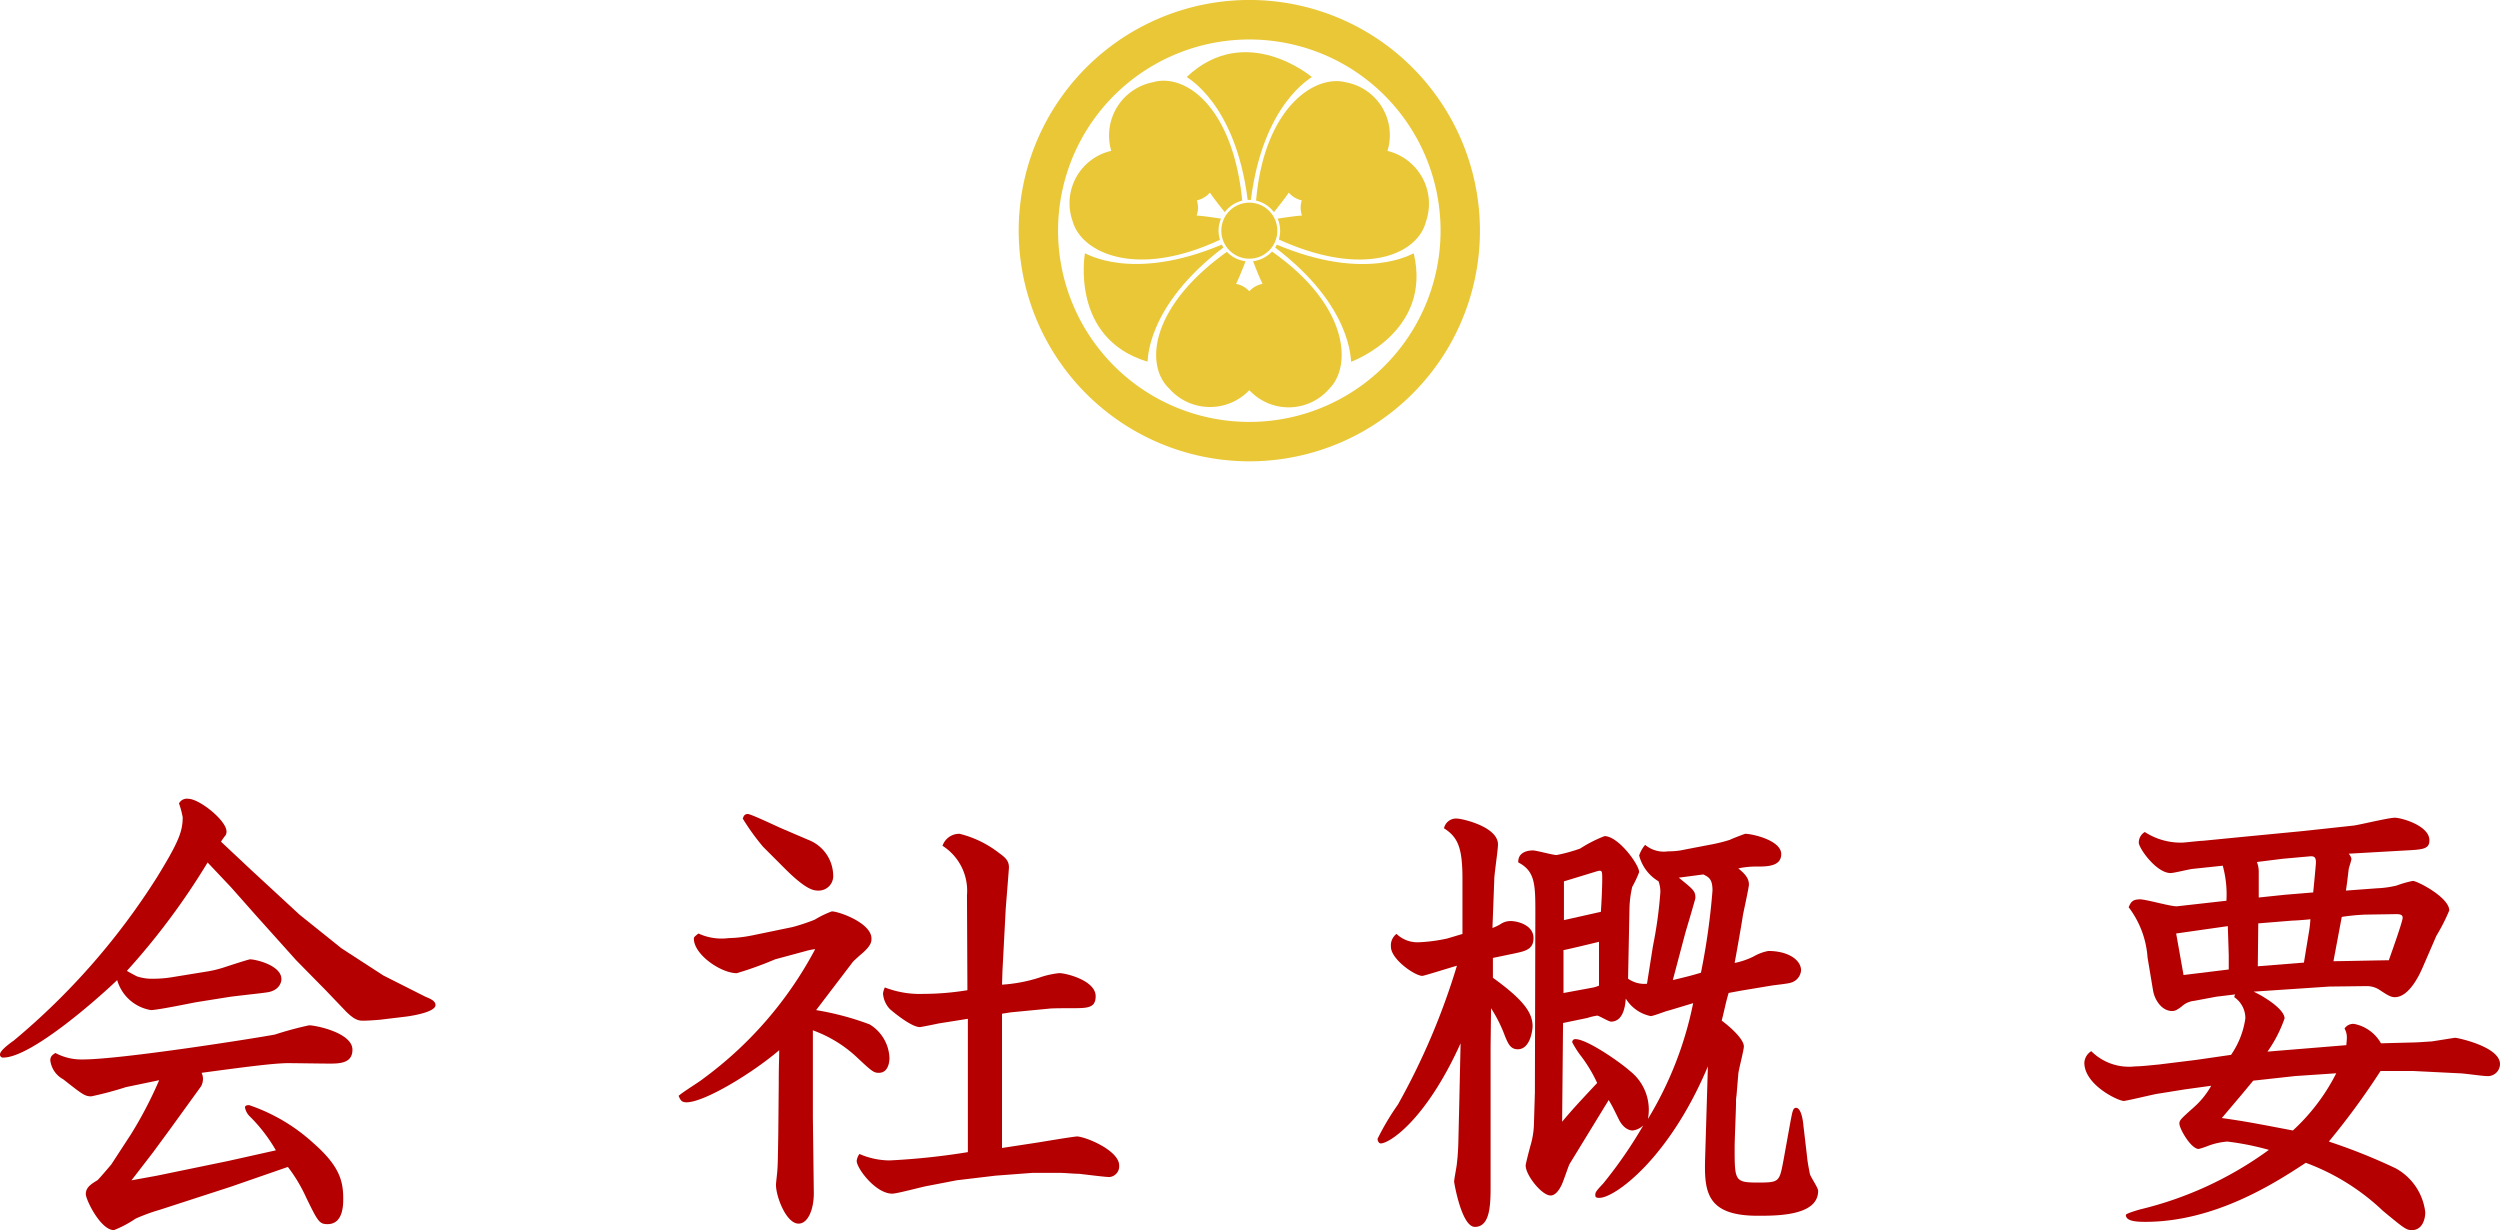 <svg xmlns="http://www.w3.org/2000/svg" width="162.569" height="79.992" viewBox="0 0 162.569 79.992"><defs><style>.a{fill:#b40000;}.b{fill:#e9c737;}</style></defs><path class="a" d="M13.35,63.193a7.334,7.334,0,0,0,1.259-.3c.181-.061,1.561-.51,1.651-.51.359,0,2.04.389,2.04,1.289,0,.211-.151.78-1.021.87-.389.061-2.13.24-2.46.3l-2.069.33c-.48.091-2.521.511-2.94.511a2.748,2.748,0,0,1-2.19-1.951c-1.44,1.38-5.64,5.04-7.41,5.04a.19.19,0,0,1-.21-.21c0-.24.6-.69.9-.9a45.278,45.278,0,0,0,9.329-10.649c1.38-2.25,1.651-2.941,1.651-3.87a5.84,5.84,0,0,0-.24-.9.58.58,0,0,1,.6-.3c.721,0,2.49,1.411,2.49,2.13a.473.473,0,0,1-.059.24,3.7,3.7,0,0,0-.3.42l1.95,1.83,3.151,2.911L22.2,61.663l2.73,1.771,2.73,1.379c.21.09.66.241.66.541,0,.45-1.44.689-1.89.75l-1.74.209c-.36.03-.839.06-1.049.06-.271,0-.54,0-1.141-.6L21.18,64.394l-1.92-1.951-2.611-2.91-1.62-1.83L13.5,56.084a45.709,45.709,0,0,1-5.25,7.05c.149.09.54.3.66.359a3.133,3.133,0,0,0,1.11.151,7.339,7.339,0,0,0,1.11-.09Zm-2.31,10.26-1.08,1.47-1.41,1.83,1.65-.3,4.65-.96,3.089-.69a10.317,10.317,0,0,0-1.679-2.19,1.09,1.09,0,0,1-.33-.6c0-.15.21-.15.269-.15a11.786,11.786,0,0,1,4.2,2.49c1.71,1.5,1.92,2.49,1.92,3.6,0,.39,0,1.65-1.02,1.65-.539,0-.63-.18-1.38-1.71a10.051,10.051,0,0,0-1.2-2.01L15,77.173l-4.62,1.5a12.231,12.231,0,0,0-1.56.57,7.208,7.208,0,0,1-1.41.749c-.87,0-1.83-1.979-1.83-2.34,0-.42.3-.63.75-.9.09-.061.87-.99.9-1.021L8.52,73.753a26.391,26.391,0,0,0,1.83-3.51l-2.161.45a22.675,22.675,0,0,1-2.25.6c-.419,0-.569-.12-1.829-1.11a1.618,1.618,0,0,1-.839-1.23c0-.27.149-.36.329-.48a3.591,3.591,0,0,0,1.77.421c2.58,0,11.609-1.441,12.51-1.621a22.507,22.507,0,0,1,2.22-.6c.42,0,2.819.48,2.819,1.59,0,.9-.87.9-1.529.9-.42,0-2.34-.03-2.731-.03-.96.03-2.22.18-5.55.63a.909.909,0,0,1,.09.39,1.026,1.026,0,0,1-.119.48Z"/><path class="a" d="M50.4,62.384a22.9,22.9,0,0,1-2.49.9c-1.02,0-2.79-1.2-2.79-2.25,0-.09.06-.149.3-.33a3.582,3.582,0,0,0,1.95.3,8.857,8.857,0,0,0,1.56-.18l2.61-.54a12.933,12.933,0,0,0,1.439-.479,6.329,6.329,0,0,1,1.111-.54c.45,0,2.58.75,2.58,1.769,0,.21-.03.45-.57.931-.18.149-.51.449-.63.569l-2.4,3.151a18.341,18.341,0,0,1,3.48.929,2.673,2.673,0,0,1,1.29,2.19c0,.06,0,.96-.691.96-.33,0-.45-.09-1.469-1.05A8.323,8.323,0,0,0,52.859,67v5.67l.061,4.92c0,1.08-.39,1.979-.99,1.979-.81,0-1.47-1.769-1.47-2.519,0-.151.09-.84.09-.96.03-.42.03-.6.06-2.34l.03-3.3c0-1.26.03-1.5.03-2.16-1.71,1.47-4.859,3.39-6.029,3.39-.3,0-.391-.12-.511-.42.21-.21,1.38-.93,1.59-1.11a24.889,24.889,0,0,0,7.29-8.429,3.354,3.354,0,0,0-.6.12Zm2.16-7.771a2.522,2.522,0,0,1,1.62,2.281.945.945,0,0,1-.96,1.019c-.3,0-.781-.029-2.19-1.439l-1.41-1.411a14.988,14.988,0,0,1-1.32-1.83c.06-.179.12-.3.33-.3s1.89.81,2.25.96Zm10.32,3.6A3.465,3.465,0,0,0,61.289,55a1.147,1.147,0,0,1,1.11-.78,6.844,6.844,0,0,1,2.58,1.259c.42.3.63.51.63.931,0,.09-.179,2.279-.21,2.7l-.21,3.991-.03.929a9.983,9.983,0,0,0,2.4-.45,5.746,5.746,0,0,1,1.319-.3c.45,0,2.37.481,2.37,1.5,0,.78-.54.78-1.56.78-.21,0-1.29,0-1.47.03l-2.49.24-.57.09v8.73l2.16-.33c.6-.091,1.951-.33,2.7-.42.54,0,2.759.9,2.759,1.89a.7.7,0,0,1-.63.75c-.3,0-1.68-.181-1.98-.21-.3,0-.96-.061-1.23-.061h-1.8l-2.4.181-2.519.3-1.861.359c-.389.061-2.009.511-2.339.511-1.081,0-2.31-1.65-2.31-2.13a.946.946,0,0,1,.18-.45,4.975,4.975,0,0,0,1.95.42,45.193,45.193,0,0,0,5.1-.54v-8.67c-1.5.24-1.5.24-1.889.3-.12.03-1.17.24-1.231.24-.6,0-1.92-1.14-1.949-1.17a1.639,1.639,0,0,1-.45-1.019,1.493,1.493,0,0,1,.12-.391,6.256,6.256,0,0,0,2.489.42,17.875,17.875,0,0,0,2.88-.239Z"/><path class="a" d="M95.1,60.733v-3.6c0-2.01-.3-2.7-1.2-3.271a.8.8,0,0,1,.87-.63c.27,0,2.64.511,2.64,1.681,0,.359-.24,1.92-.24,2.249l-.12,3.181a2.816,2.816,0,0,0,.51-.24,1.169,1.169,0,0,1,.66-.21c.48,0,1.5.269,1.5,1.109,0,.721-.51.841-1.2.99l-1.44.3v1.29c1.95,1.41,2.58,2.25,2.58,3.15,0,.241-.15,1.5-.96,1.5-.48,0-.63-.36-.841-.87a9.135,9.135,0,0,0-.9-1.8l-.03,2.55v8.97c0,1.17,0,2.7-1.02,2.7-.87,0-1.35-2.88-1.35-2.939,0-.18.18-1.05.18-1.2.03-.27.06-.48.09-1.2l.06-2.519.09-4.08c-2.28,5.04-4.65,6.51-5.19,6.51-.149,0-.21-.21-.21-.3a16.509,16.509,0,0,1,1.32-2.22A44.92,44.92,0,0,0,94.74,62.8c-.24.059-2.13.659-2.25.659-.48,0-2.04-1.079-2.04-1.89a.935.935,0,0,1,.361-.84,1.971,1.971,0,0,0,1.529.54,10.509,10.509,0,0,0,1.77-.24Zm15.96,8.61c-2.521,6-6.06,8.55-7.05,8.55-.21,0-.271-.031-.271-.18,0-.18.031-.24.511-.75a29.171,29.171,0,0,0,2.609-3.78,1.237,1.237,0,0,1-.689.33c-.061,0-.511,0-.87-.66-.391-.78-.42-.87-.691-1.32L102.06,75.7c-.09.18-.42,1.2-.54,1.409-.121.241-.36.631-.69.631-.57,0-1.62-1.32-1.62-1.95,0-.12.269-1.14.33-1.351a5.386,5.386,0,0,0,.21-1.409l.06-1.98.03-11.669c0-1.83,0-2.731-1.111-3.3-.029-.78.84-.78.96-.78.21,0,1.29.3,1.531.3a10.468,10.468,0,0,0,1.53-.42,8.7,8.7,0,0,1,1.59-.81c.9,0,2.25,1.859,2.25,2.34a7.134,7.134,0,0,1-.45.96,6.727,6.727,0,0,0-.18,1.439l-.091,4.531a1.818,1.818,0,0,0,1.231.33l.389-2.46A27.349,27.349,0,0,0,107.97,58a1.993,1.993,0,0,0-.12-.691,2.747,2.747,0,0,1-1.26-1.679,2.1,2.1,0,0,1,.389-.691,1.892,1.892,0,0,0,1.5.42,4.589,4.589,0,0,0,1.111-.12l1.559-.3a10.528,10.528,0,0,0,1.35-.33c.09-.059.96-.389.99-.389.45,0,2.34.42,2.34,1.32,0,.81-.93.81-1.62.81a5.381,5.381,0,0,0-1.17.12c.36.3.69.6.69,1.049,0,.18-.33,1.68-.39,1.981-.06.449-.449,2.64-.54,3.119a4.977,4.977,0,0,0,1.23-.42,2.984,2.984,0,0,1,.96-.359c1.321,0,2.13.6,2.13,1.26a.908.908,0,0,1-.69.809c-.18.061-1.05.15-1.23.181l-1.98.329-.81.15c-.21.72-.21.84-.45,1.8.45.33,1.44,1.17,1.44,1.68,0,.24-.33,1.47-.36,1.77l-.12,1.44a1.907,1.907,0,0,0-.029.42c0,.42-.091,2.46-.091,2.91,0,2.19,0,2.309,1.5,2.309,1.41,0,1.41-.029,1.68-1.469l.45-2.49c.12-.6.15-.9.36-.9.33,0,.45.78.481,1.14l.239,2.04c.03.36.12.78.18,1.11.03.18.54.9.54,1.109,0,1.62-2.64,1.62-3.93,1.62-3.329,0-3.48-1.559-3.42-3.719Zm-2.55-3.63c-.181.03-.99.36-1.17.36a2.477,2.477,0,0,1-1.62-1.139c-.031.449-.151,1.5-.96,1.5-.151,0-.781-.391-.9-.391a3.873,3.873,0,0,0-.63.15l-1.589.33-.031,3.331-.029,3.089c.659-.78.93-1.08,2.279-2.52a9.388,9.388,0,0,0-1.019-1.71,5.967,5.967,0,0,1-.6-.93.19.19,0,0,1,.21-.21c.721,0,2.79,1.41,3.54,2.071a3.2,3.2,0,0,1,1.17,3.119,23.377,23.377,0,0,0,2.941-7.53Zm-4.891-1.5a2.424,2.424,0,0,0,.36-.119V61.243c-.36.09-1.979.481-2.309.54v2.79Zm.481-4.919c.03-.391.089-1.471.089-2.131,0-.51,0-.6-.33-.51l-2.16.66v2.52Zm4.679,4.439c.991-.24,1.231-.3,1.83-.48a44.481,44.481,0,0,0,.75-5.34c0-.72-.21-.869-.6-1.05l-1.591.21c.96.781,1.08.87,1.08,1.321,0,.059-.569,1.979-.659,2.28Z"/><path class="a" d="M144.12,64.813l-1.44.27a1.421,1.421,0,0,0-.84.391c-.3.21-.39.269-.6.269-.63,0-1.11-.66-1.23-1.32l-.36-2.159a6.09,6.09,0,0,0-1.23-3.271c.15-.33.24-.51.75-.51.39,0,2.04.481,2.4.451l3.209-.361a7.036,7.036,0,0,0-.239-2.279l-1.98.21c-.24.029-1.2.269-1.41.269-.93,0-2.07-1.62-2.07-1.979a.8.8,0,0,1,.39-.69,4.31,4.31,0,0,0,2.43.69c.15,0,1.14-.12,1.35-.12l2.76-.271,3.719-.359,3.331-.36c.419-.06,2.28-.51,2.669-.51.42,0,2.25.51,2.25,1.47,0,.57-.419.6-1.56.66l-3.69.21a.727.727,0,0,1,.18.33c0,.12-.18.6-.18.689-.089.721-.089.78-.179,1.38l2.01-.149a6.515,6.515,0,0,0,1.29-.18,6.781,6.781,0,0,1,1.049-.3c.3,0,2.371,1.08,2.371,1.92a12.209,12.209,0,0,1-.84,1.651l-.87,2.009c-.181.42-.871,1.98-1.831,1.98-.24,0-.419-.09-1.049-.51a1.527,1.527,0,0,0-.781-.21l-2.429.03-4.92.33c.99.48,2.01,1.23,2.01,1.741a8.689,8.689,0,0,1-1.111,2.159l5.13-.42c0-.12.03-.3.03-.45a1.134,1.134,0,0,0-.15-.63.673.673,0,0,1,.631-.3,2.564,2.564,0,0,1,1.739,1.26l2.28-.06c.6-.03.84-.059.991-.059.239-.031,1.5-.241,1.559-.241.12,0,2.91.57,2.91,1.71a.792.792,0,0,1-.87.78c-.27,0-1.5-.18-1.77-.18l-3-.149H154.8a48.787,48.787,0,0,1-3.361,4.588,37.535,37.535,0,0,1,4.35,1.741,3.761,3.761,0,0,1,1.92,2.849c0,.54-.239,1.17-.87,1.17-.36,0-.51-.119-1.89-1.26a14.588,14.588,0,0,0-5.01-3.119c-2.009,1.32-5.909,3.84-10.439,3.84-.66,0-1.26-.06-1.26-.45,0-.09.72-.3.93-.36a23.487,23.487,0,0,0,8.37-3.871,17.775,17.775,0,0,0-2.7-.54,4.54,4.54,0,0,0-1.231.271,5.058,5.058,0,0,1-.63.21c-.509,0-1.259-1.32-1.259-1.651,0-.209.09-.3.929-1.049a5.345,5.345,0,0,0,1.141-1.41l-1.74.24-1.68.27c-.27.03-1.71.39-2.25.48-.39,0-2.58-1.05-2.58-2.489a.951.951,0,0,1,.45-.75,3.467,3.467,0,0,0,2.85.989c.42,0,1.17-.09,1.53-.12l2.43-.3,2.28-.33a5.531,5.531,0,0,0,.93-2.369,1.655,1.655,0,0,0-.72-1.381.417.417,0,0,1,.06-.18Zm-2.13-1.41,2.94-.36v-.93l-.06-1.889-3.36.479Zm7.26,6.57-2.73.3-.72.87-1.321,1.56c1.471.21,1.951.3,4.621.81a13.005,13.005,0,0,0,2.82-3.72Zm-.66-11.789,1.83-.151c.059-.54.18-1.859.18-1.949,0-.42-.18-.42-.481-.391l-1.68.151-1.679.21a1.7,1.7,0,0,1,.12.66v1.649Zm1.559,2.4a6.967,6.967,0,0,0,.09-.81c-.179.031-.989.09-1.17.09l-2.219.181-.031,2.789,3-.239Zm3.661-1.109a13.219,13.219,0,0,0-1.531.149l-.54,2.88c.571,0,3.09-.06,3.6-.06.149-.42.9-2.519.9-2.759,0-.18-.12-.241-.42-.241Z"/><path class="b" d="M90.223,9.814a3.491,3.491,0,0,0-2.7-4.461C85.5,4.82,82.205,6.994,81.68,13.045a1.99,1.99,0,0,1,1.158.751c.335-.416.773-.971.967-1.273a1.532,1.532,0,0,0,.849.506,1.539,1.539,0,0,0,.013.989c-.358.017-1.057.118-1.585.2a1.993,1.993,0,0,1,.08,1.356c5.525,2.513,9.037.989,9.572-1.189A3.532,3.532,0,0,0,90.223,9.814Z"/><path class="b" d="M82.714,16.359a2,2,0,0,1-1.231.627c.193.5.456,1.154.62,1.473a1.541,1.541,0,0,0-.863.483,1.538,1.538,0,0,0-.863-.483c.165-.319.427-.975.62-1.473a1.993,1.993,0,0,1-1.215-.609c-4.939,3.528-5.375,7.332-3.757,8.884a3.532,3.532,0,0,0,5.215.111,3.49,3.49,0,0,0,5.215-.111C87.928,23.775,87.691,19.839,82.714,16.359Z"/><path class="b" d="M79.4,14.218c-.528-.082-1.228-.183-1.586-.2a1.544,1.544,0,0,0,.014-.989,1.537,1.537,0,0,0,.849-.506c.194.3.631.857.966,1.273a2,2,0,0,1,1.135-.747c-.586-6.041-3.663-8.321-5.816-7.7a3.533,3.533,0,0,0-2.7,4.461,3.49,3.49,0,0,0-2.512,4.571c.551,2.02,4.078,3.782,9.581,1.212A1.992,1.992,0,0,1,79.4,14.218Z"/><path class="b" d="M94.233,22.5A15,15,0,1,1,88.742,2.007,15.019,15.019,0,0,1,94.233,22.5ZM70.469,8.781a12.437,12.437,0,1,0,16.99-4.552A12.451,12.451,0,0,0,70.469,8.781Z"/><path class="b" d="M77.17,5.005c0,.047,3.167,1.663,3.965,8,.036,0,.069-.01.1-.01s.07.008.106.01c.8-6.332,3.964-7.948,3.964-7.995C85.31,5.005,81.015,1.379,77.17,5.005Z"/><path class="b" d="M91.932,16.473c-.042-.024-3.025,1.911-8.907-.564-.016.031-.026.065-.044.1s-.042.056-.062.086c5.085,3.857,4.9,7.408,4.943,7.431C87.862,23.522,93.149,21.615,91.932,16.473Z"/><path class="b" d="M79.5,16.005c-.018-.031-.027-.065-.043-.1-5.883,2.475-8.866.54-8.907.564,0,0-.992,5.533,4.07,7.049.041-.023-.143-3.574,4.942-7.431C79.542,16.061,79.517,16.036,79.5,16.005Z"/><circle class="b" cx="81.24" cy="15" r="1.822"/></svg>